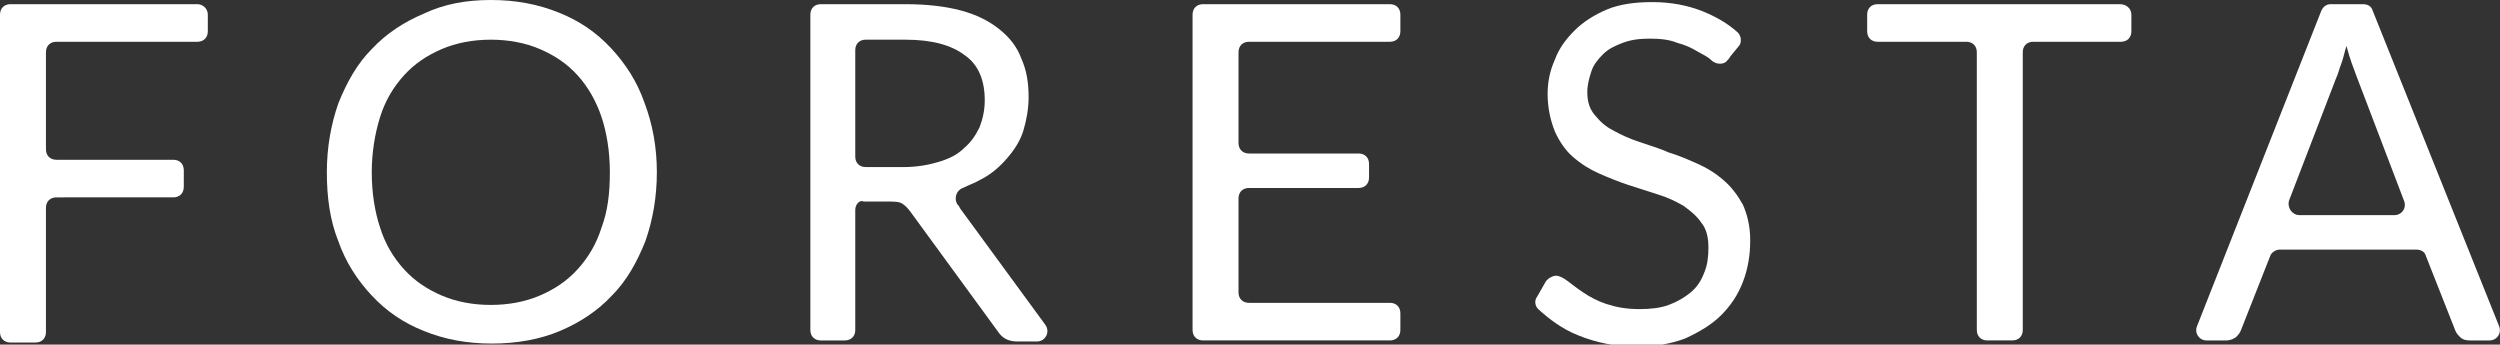 <?xml version="1.0" encoding="utf-8"?>
<!-- Generator: Adobe Illustrator 27.2.0, SVG Export Plug-In . SVG Version: 6.00 Build 0)  -->
<svg version="1.1" xmlns="http://www.w3.org/2000/svg" xmlns:xlink="http://www.w3.org/1999/xlink" x="0px" y="0px"
	 viewBox="0 0 239.4 33" style="enable-background:new 0 0 239.4 33;" xml:space="preserve" width="239.4" height="33">
<rect x="0" y="0" width="239.4" height="33" fill="#333333" stroke="none"/>
<style type="text/css">
	.st0{fill:#FFFFFF;}
	.st1{clip-path:url(#SVGID_00000119094659548827454910000008990181087112994730_);}
	.st2{clip-path:url(#SVGID_00000171711641364527074700000000081850290631091365_);}
	.st3{clip-path:url(#SVGID_00000159430137196949619890000001807158562508266628_);}
	.st4{clip-path:url(#SVGID_00000041281444077563358030000014312738472555730321_);}
	.st5{clip-path:url(#SVGID_00000163792748567314422230000002386594740045914030_);}
	
		.st6{clip-path:url(#SVGID_00000163792748567314422230000002386594740045914030_);fill:url(#SVGID_00000112633694483016055840000010977922413382262945_);}
	.st7{clip-path:url(#SVGID_00000134229469853175075010000003549875246875291813_);}
	.st8{opacity:0.6;clip-path:url(#SVGID_00000134229469853175075010000003549875246875291813_);fill:#7A6A64;}
	.st9{clip-path:url(#SVGID_00000021831955340223248910000011292277151660750264_);}
	.st10{opacity:0.6;clip-path:url(#SVGID_00000021831955340223248910000011292277151660750264_);fill:#7A6A64;}
	.st11{clip-path:url(#SVGID_00000174586591563435928830000000766144211235051904_);}
	
		.st12{opacity:0.95;clip-path:url(#SVGID_00000174586591563435928830000000766144211235051904_);fill:url(#SVGID_00000041283906626028266360000007574450947608286652_);}
	.st13{fill:none;stroke:#696969;stroke-width:0.5;stroke-miterlimit:10;}
	.st14{fill:none;stroke:#696969;stroke-width:0.493;stroke-miterlimit:10;}
	.st15{fill:none;stroke:#FFFFFF;stroke-width:0.493;stroke-miterlimit:10;}
	.st16{fill:#928787;}
	.st17{fill:#8D0000;}
	.st18{clip-path:url(#SVGID_00000087384206946100917660000008212782385143066267_);}
	.st19{enable-background:new    ;}
	.st20{clip-path:url(#SVGID_00000154402552075259825320000015937315711500211384_);}
	.st21{opacity:0.2;clip-path:url(#SVGID_00000154402552075259825320000015937315711500211384_);fill:#231815;}
	.st22{fill:#C49B63;}
	.st23{fill:url(#);}
	.st24{fill:none;stroke:#707070;}
	.st25{fill:none;}
	.st26{fill:none;stroke:#000000;}
	.st27{opacity:0.7;}
	.st28{fill:none;stroke:#231815;stroke-miterlimit:10;}
</style>
<g id="レイヤー_3">
</g>
<g id="文字">
	<g class="st19">
		<path class="st0" d="M19.9,1.4v1.6c0,0.6-0.4,1-1,1H5.4c-0.6,0-1,0.4-1,1v9.3c0,0.6,0.4,1,1,1h11.2c0.6,0,1,0.4,1,1v1.6
			c0,0.6-0.4,1-1,1H5.4c-0.6,0-1,0.4-1,1v11.9c0,0.6-0.4,1-1,1H1c-0.6,0-1-0.4-1-1V1.4c0-0.6,0.4-1,1-1h17.9
			C19.4,0.4,19.9,0.8,19.9,1.4z"/>
		<path class="st0" d="M62.9,16.5c0,2.4-0.4,4.6-1.1,6.6c-0.8,2-1.8,3.8-3.2,5.2c-1.4,1.5-3.1,2.6-5,3.4s-4.1,1.2-6.5,1.2
			c-2.4,0-4.5-0.4-6.5-1.2c-2-0.8-3.6-1.9-5-3.4c-1.4-1.5-2.5-3.2-3.2-5.2c-0.8-2-1.1-4.2-1.1-6.6c0-2.4,0.4-4.6,1.1-6.6
			c0.8-2,1.8-3.8,3.2-5.2c1.4-1.5,3.1-2.6,5-3.4C42.5,0.4,44.6,0,47,0c2.4,0,4.5,0.4,6.5,1.2c2,0.8,3.6,1.9,5,3.4
			c1.4,1.5,2.5,3.2,3.2,5.2C62.5,11.9,62.9,14.1,62.9,16.5z M58.4,16.5c0-2-0.3-3.8-0.8-5.3s-1.3-2.9-2.3-4c-1-1.1-2.2-1.9-3.6-2.5
			c-1.4-0.6-3-0.9-4.7-0.9c-1.7,0-3.3,0.3-4.7,0.9c-1.4,0.6-2.6,1.4-3.6,2.5c-1,1.1-1.8,2.4-2.3,4s-0.8,3.4-0.8,5.3
			c0,2,0.3,3.8,0.8,5.3c0.5,1.6,1.3,2.9,2.3,4c1,1.1,2.2,1.9,3.6,2.5c1.4,0.6,3,0.9,4.7,0.9c1.7,0,3.3-0.3,4.7-0.9
			c1.4-0.6,2.6-1.4,3.6-2.5c1-1.1,1.8-2.4,2.3-4C58.2,20.2,58.4,18.5,58.4,16.5z"/>
		<path class="st0" d="M81.9,20.1v11.5c0,0.6-0.4,1-1,1h-2.3c-0.6,0-1-0.4-1-1V1.4c0-0.6,0.4-1,1-1h8.1c2,0,3.8,0.2,5.3,0.6
			c1.5,0.4,2.7,1,3.7,1.8c1,0.8,1.7,1.7,2.1,2.8c0.5,1.1,0.7,2.3,0.7,3.7c0,1.1-0.2,2.2-0.5,3.2s-0.9,1.9-1.6,2.7
			c-0.7,0.8-1.5,1.5-2.5,2c-0.5,0.3-1.1,0.5-1.7,0.8c-0.6,0.2-0.9,1-0.5,1.6c0.1,0.1,0.2,0.2,0.2,0.3l8.2,11.2
			c0.5,0.7,0,1.6-0.8,1.6h-1.9c-0.8,0-1.4-0.3-1.8-0.9l-8.4-11.5c-0.3-0.4-0.5-0.6-0.8-0.8c-0.3-0.2-0.8-0.2-1.4-0.2h-2.3
			C82.3,19.1,81.9,19.6,81.9,20.1z M81.9,15c0,0.6,0.4,1,1,1h3.6c1.3,0,2.4-0.2,3.4-0.5c1-0.3,1.8-0.7,2.4-1.3
			c0.7-0.6,1.1-1.2,1.5-2c0.3-0.8,0.5-1.6,0.5-2.6c0-1.9-0.6-3.4-1.9-4.3c-1.3-1-3.2-1.5-5.7-1.5h-3.8c-0.6,0-1,0.4-1,1V15z"/>
		<path class="st0" d="M134.1,1.4v1.6c0,0.6-0.4,1-1,1h-13.5c-0.6,0-1,0.4-1,1v8.7c0,0.6,0.4,1,1,1h10.5c0.6,0,1,0.4,1,1V17
			c0,0.6-0.4,1-1,1h-10.5c-0.6,0-1,0.4-1,1v9c0,0.6,0.4,1,1,1h13.5c0.6,0,1,0.4,1,1v1.6c0,0.6-0.4,1-1,1h-17.9c-0.6,0-1-0.4-1-1V1.4
			c0-0.6,0.4-1,1-1h17.9C133.7,0.4,134.1,0.8,134.1,1.4z"/>
		<path class="st0" d="M165.7,5.4c-0.1,0.2-0.3,0.4-0.4,0.5s-0.3,0.2-0.6,0.2c-0.3,0-0.6-0.1-0.9-0.4c-0.3-0.3-0.8-0.5-1.3-0.8
			c-0.5-0.3-1.1-0.6-1.9-0.8c-0.7-0.3-1.6-0.4-2.6-0.4c-1,0-1.8,0.1-2.6,0.4s-1.4,0.6-1.9,1.1s-0.9,1-1.1,1.6s-0.4,1.3-0.4,2
			c0,0.9,0.2,1.6,0.7,2.2s1,1.1,1.8,1.5c0.7,0.4,1.6,0.8,2.5,1.1c0.9,0.3,1.9,0.6,2.8,1c1,0.3,1.9,0.7,2.8,1.1
			c0.9,0.4,1.7,0.9,2.5,1.6c0.7,0.6,1.3,1.4,1.8,2.3c0.4,0.9,0.7,2,0.7,3.4c0,1.4-0.2,2.7-0.7,4s-1.2,2.3-2.1,3.2
			c-0.9,0.9-2.1,1.6-3.4,2.2c-1.3,0.5-2.9,0.8-4.6,0.8c-2.1,0-4-0.4-5.7-1.1c-1.5-0.6-2.7-1.5-3.8-2.5c-0.3-0.3-0.4-0.8-0.1-1.2
			l0.8-1.4c0.1-0.2,0.3-0.3,0.4-0.4c0.2-0.1,0.4-0.2,0.6-0.2c0.3,0,0.7,0.2,1.1,0.5c0.4,0.3,0.9,0.7,1.5,1.1
			c0.6,0.4,1.3,0.8,2.2,1.1c0.9,0.3,1.9,0.5,3.2,0.5c1,0,2-0.1,2.8-0.4c0.8-0.3,1.5-0.7,2.1-1.2s1-1.1,1.3-1.9
			c0.3-0.7,0.4-1.5,0.4-2.4c0-1-0.2-1.8-0.7-2.4c-0.4-0.6-1-1.1-1.7-1.6c-0.7-0.4-1.5-0.8-2.5-1.1c-0.9-0.3-1.9-0.6-2.8-0.9
			s-1.9-0.7-2.8-1.1c-0.9-0.4-1.7-0.9-2.5-1.6c-0.7-0.6-1.3-1.5-1.7-2.4c-0.4-1-0.7-2.2-0.7-3.6c0-1.1,0.2-2.2,0.7-3.3
			c0.4-1.1,1.1-2,1.9-2.8c0.8-0.8,1.9-1.5,3.1-2c1.2-0.5,2.7-0.7,4.3-0.7c1.8,0,3.4,0.3,4.9,0.9c1.2,0.5,2.3,1.1,3.3,2
			c0.3,0.3,0.4,0.8,0.2,1.2L165.7,5.4z"/>
		<path class="st0" d="M204.1,1.4V3c0,0.6-0.4,1-1,1h-8.4c-0.6,0-1,0.4-1,1v26.6c0,0.6-0.4,1-1,1h-2.4c-0.6,0-1-0.4-1-1V5
			c0-0.6-0.4-1-1-1h-8.5c-0.6,0-1-0.4-1-1V1.4c0-0.6,0.4-1,1-1h23.2C203.6,0.4,204.1,0.8,204.1,1.4z"/>
		<path class="st0" d="M239.3,31.2c0.3,0.7-0.2,1.4-0.9,1.4h-1.9c-0.4,0-0.7-0.1-0.9-0.3c-0.2-0.2-0.4-0.4-0.5-0.7l-2.8-7.1
			c-0.1-0.4-0.5-0.6-0.9-0.6h-13.1c-0.4,0-0.8,0.3-0.9,0.6l-2.8,7.1c-0.1,0.3-0.3,0.5-0.5,0.7c-0.3,0.2-0.6,0.3-0.9,0.3h-1.9
			c-0.7,0-1.2-0.7-0.9-1.4L222.3,1c0.2-0.4,0.5-0.6,0.9-0.6h3.1c0.4,0,0.8,0.2,0.9,0.6L239.3,31.2z M220.2,20.6h9.1
			c0.7,0,1.2-0.7,0.9-1.4l-4.5-11.8c-0.3-0.8-0.7-1.8-1-3c-0.2,0.6-0.3,1.2-0.5,1.7c-0.2,0.5-0.3,1-0.5,1.4l-4.5,11.7
			C219,19.9,219.5,20.6,220.2,20.6z"/>
	</g>
</g>
<g id="サイズ">
</g>
</svg>
